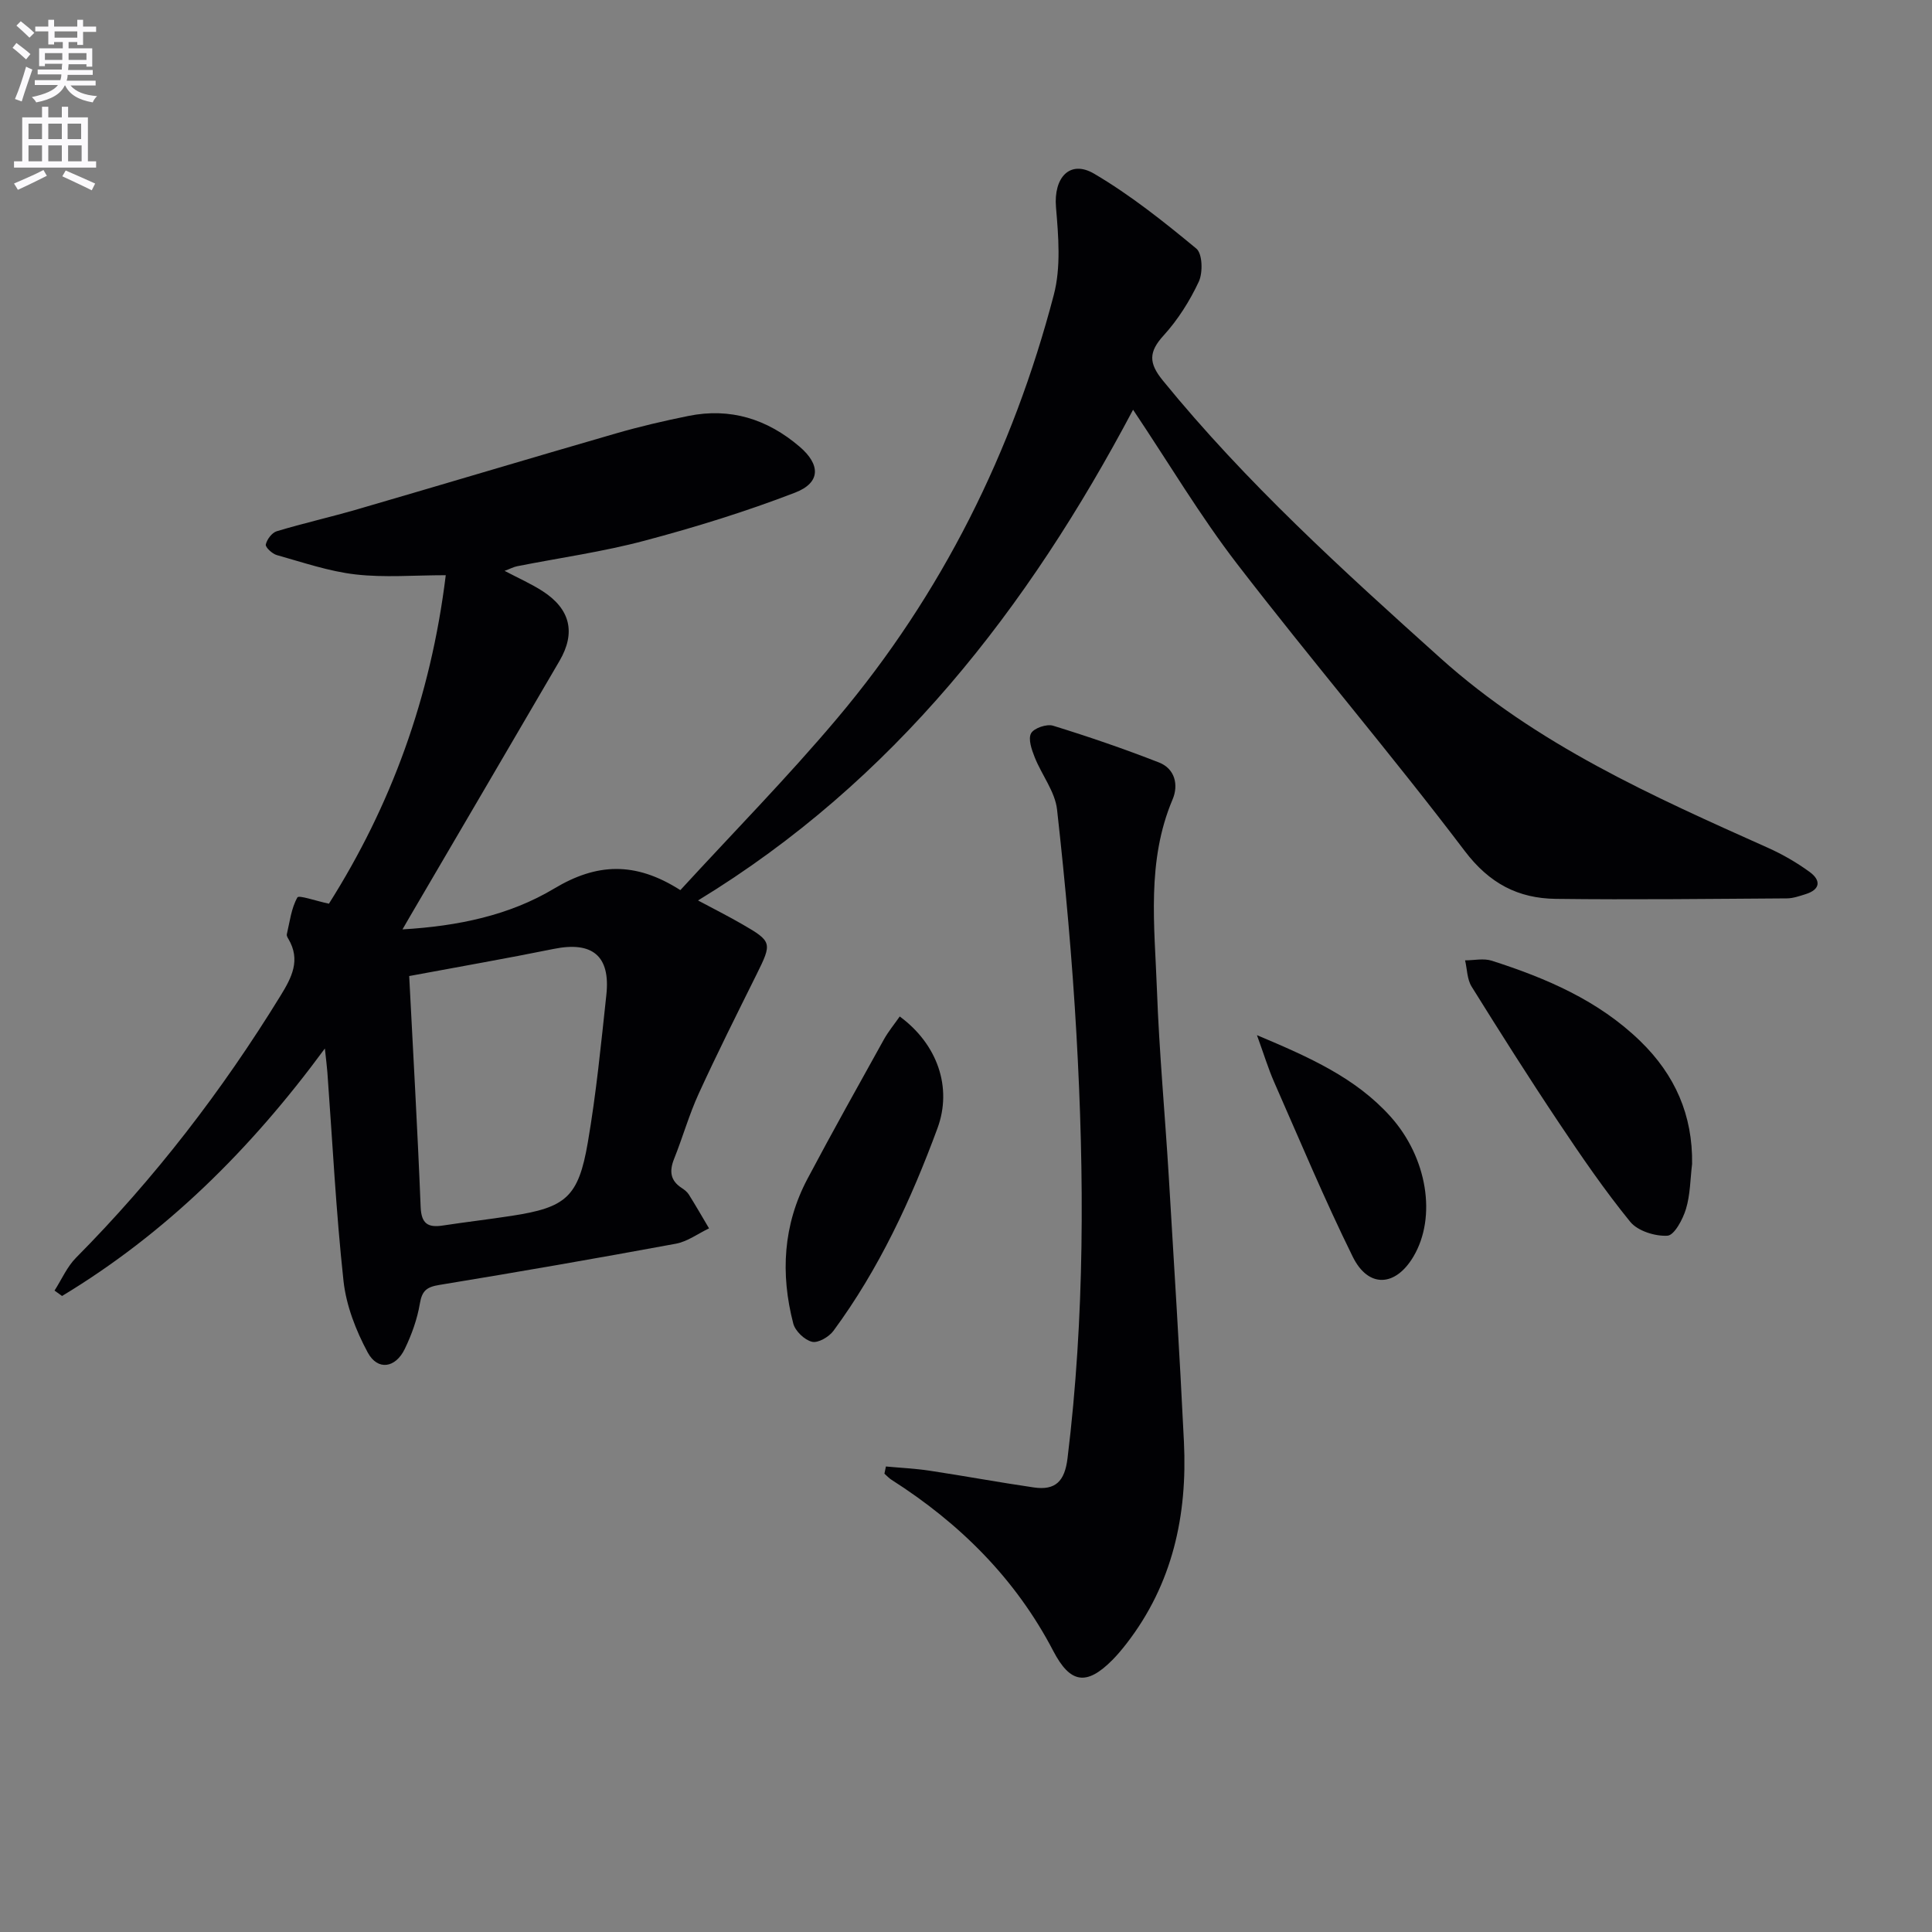 <svg enable-background="new 0 0 400 400" viewBox="0 0 400 400" xmlns="http://www.w3.org/2000/svg"><rect x="0" y="0" width="400" height="400" fill="#808080" stroke="none"/><path d="m2.6 9.9.8-1c.9.7 1.9 1.4 2.9 2.3l-.9 1.1c-1.1-1-2-1.8-2.8-2.4zm.5 10.6c.9-2.1 1.6-4.3 2.3-6.7.4.2.8.4 1.3.6-.7 2.1-1.5 4.3-2.2 6.6zm.3-15.2.9-.9c1 .8 2 1.6 2.8 2.4l-1 1c-.9-.9-1.8-1.7-2.7-2.5zm12.6-1.2h1.2v1.4h2.7v1.1h-2.7v2.7h-1.2v-.6h-1.8v1.3h4.9v3.8h-1.2v-.5h-3.7c0 .4-.1.9-.1 1.2h5.1v1h-5.2c0 .5-.1.9-.2 1.2h6v1h-5.2c1.1 1.3 2.9 2 5.5 2.2-.4.4-.7.8-.9 1.3-2.9-.5-4.8-1.6-5.7-3.5h-.1c-.8 1.7-2.7 2.9-5.9 3.5-.2-.4-.6-.8-.9-1.1 2.8-.6 4.6-1.4 5.4-2.5h-4.8v-1h5.3c.1-.3.2-.7.2-1.2h-4.9v-1h5c0-.4 0-.8.1-1.2h-3.6v.5h-1.2v-3.7h4.9v-1.3h-1.8v.5h-1.2v-2.7h-2.7v-1h2.7v-1.4h1.2v1.4h4.8zm-6.7 8.3h3.6c0-.4 0-.9 0-1.4h-3.6zm1.9-4.6h4.8v-1.3h-4.7v1.3zm6.7 3.2h-3.7v1.4h3.7z" fill="#fbfafc"/><path d="m8.7 22.1h1.3v2.2h2.8v-2.2h1.3v2.2h4.1v9.1h1.7v1.3h-17v-1.3h1.7v-9.1h4.1zm.3 13.1.7 1.2c-1.8.9-3.8 1.9-6 2.9-.2-.4-.5-.8-.8-1.3 2.3-1 4.4-1.9 6.1-2.8zm-3.1-6.4h2.8v-3.2h-2.8zm0 4.6h2.8v-3.3h-2.8zm4.1-4.6h2.8v-3.2h-2.8zm0 4.6h2.8v-3.3h-2.8zm3.6 1.9c2.1.9 4.1 1.8 6.1 2.7l-.7 1.4c-2.2-1.1-4.2-2-6.1-2.9zm3.2-9.7h-2.8v3.2h2.8zm-2.7 7.8h2.8v-3.3h-2.8z" fill="#fbfafc"/><g fill="#010104"><path d="m68.1 187.1c12.81-20.25 21.07-42.59 24.19-68.01-6.56 0-12.69.53-18.67-.16-5.52-.63-10.92-2.5-16.32-4.01-.94-.26-2.39-1.62-2.27-2.18.23-1.06 1.27-2.45 2.26-2.75 5.54-1.67 11.2-2.94 16.76-4.56 17.83-5.19 35.62-10.53 53.46-15.69 4.94-1.43 9.96-2.6 15-3.62 8.71-1.77 16.35.64 23.04 6.36 4.34 3.71 4.4 7.45-.93 9.51-10.17 3.92-20.65 7.16-31.19 9.96-8.64 2.3-17.56 3.54-26.35 5.28-.76.15-1.47.54-2.61.96 2.92 1.54 5.52 2.68 7.87 4.2 5.75 3.71 6.91 8.61 3.49 14.46-10.31 17.66-20.65 35.3-30.98 52.94-.39.67-.78 1.34-1.52 2.63 11.54-.68 22.15-2.91 31.4-8.45 8.75-5.25 16.73-5.68 26.13.32 10.86-11.84 22.17-23.33 32.52-35.62 21.64-25.7 36.31-55.19 44.8-87.63 1.5-5.71.96-12.13.45-18.15-.51-6.08 2.84-9.9 7.91-6.92 7.51 4.42 14.42 9.93 21.15 15.5 1.27 1.05 1.38 4.96.51 6.84-1.87 4-4.33 7.9-7.3 11.16-3.1 3.4-3.08 5.7-.18 9.27 17.21 21.14 37.27 39.33 57.48 57.49 20 17.97 43.89 28.58 67.88 39.32 3.01 1.35 5.93 3.04 8.59 4.98 2.35 1.71 2.27 3.63-.85 4.6-1.26.39-2.57.86-3.86.87-15.95.1-31.9.3-47.85.1-7.78-.1-13.73-3.16-18.85-9.91-15.27-20.15-31.71-39.41-47.13-59.44-7.67-9.96-14.13-20.86-21.54-31.92-21.75 41.08-49.46 76.85-90.07 101.6 3.37 1.8 6.29 3.27 9.13 4.91 6.24 3.6 6.23 3.87 2.97 10.44-4.06 8.18-8.16 16.35-11.96 24.65-2 4.37-3.31 9.04-5.1 13.51-1.01 2.53-.79 4.49 1.6 6.03.55.36 1.12.81 1.46 1.35 1.44 2.3 2.79 4.66 4.18 7-2.29 1.09-4.48 2.74-6.88 3.18-16.29 3.01-32.6 5.85-48.95 8.53-2.6.42-3.59 1.17-4.04 3.85-.54 3.23-1.7 6.45-3.13 9.41-1.92 3.97-5.61 4.53-7.66.74-2.45-4.54-4.46-9.72-5.02-14.81-1.56-14.36-2.28-28.81-3.34-43.22-.08-1.14-.24-2.27-.52-4.92-15.51 21.09-33.02 38.32-54.41 51.24-.52-.37-1.04-.75-1.56-1.12 1.47-2.29 2.59-4.93 4.46-6.81 16.25-16.39 30.22-34.54 42.3-54.19 2.36-3.83 4.25-7.43 1.65-11.82-.17-.28-.38-.66-.32-.93.61-2.6.92-5.39 2.19-7.64.27-.55 3.78.71 6.53 1.29zm16.62 14.98c.8 15.68 1.73 31.73 2.37 47.8.14 3.51 1.53 4.32 4.6 3.85 4.75-.72 9.53-1.28 14.28-2.01 11.18-1.72 13.79-3.86 15.73-15.18 1.74-10.11 2.74-20.36 3.84-30.58.87-8.07-2.91-11.12-10.89-9.5-9.71 1.97-19.49 3.67-29.93 5.62z"/><path d="m183.42 303.62c3.01.28 6.05.42 9.04.87 7.21 1.09 14.38 2.42 21.59 3.47 4.48.65 6.39-1.28 6.97-6.04 3.57-29.18 3.5-58.43 1.85-87.7-.88-15.57-2.29-31.12-4.02-46.62-.42-3.72-3.17-7.15-4.62-10.8-.63-1.58-1.4-3.78-.76-4.97.58-1.08 3.24-1.99 4.56-1.58 7.39 2.28 14.72 4.8 21.92 7.61 3.34 1.3 4.08 4.68 2.83 7.63-5.44 12.82-3.73 26.19-3.25 39.42.47 12.95 1.68 25.87 2.46 38.8 1.1 18.26 2.24 36.52 3.13 54.79.74 15.21-2.34 29.45-11.88 41.78-.92 1.18-1.88 2.34-2.93 3.4-5.39 5.43-8.75 4.83-12.24-1.86-7.8-14.97-19.36-26.44-33.5-35.45-.54-.34-.97-.84-1.46-1.26.1-.5.2-.99.31-1.49z"/><path d="m350.33 240.98c-.38 3.12-.37 6.36-1.27 9.33-.65 2.14-2.41 5.44-3.83 5.53-2.56.15-6.16-.98-7.71-2.88-5.33-6.55-10.13-13.56-14.83-20.6-6.18-9.25-12.13-18.65-18.01-28.1-.94-1.51-.92-3.6-1.35-5.43 1.84 0 3.83-.46 5.51.07 11.28 3.62 22.07 8.21 30.78 16.67 7.18 6.98 10.86 15.32 10.71 25.41z"/><path d="m186.28 210.45c7.81 5.74 10.93 14.71 7.81 23.15-5.47 14.83-12.1 29.13-21.53 41.93-.93 1.26-3.18 2.58-4.44 2.27-1.55-.37-3.47-2.21-3.88-3.77-2.68-10.3-2.11-20.45 2.95-29.99 5.13-9.68 10.49-19.25 15.81-28.83.93-1.67 2.18-3.17 3.28-4.76z"/><path d="m260.24 214.32c10.96 4.61 20.43 8.84 27.62 16.82 7.65 8.5 9.64 20.83 4.77 29.03-3.71 6.25-9.32 6.58-12.55.04-5.86-11.87-10.96-24.1-16.3-36.22-1.21-2.77-2.09-5.67-3.54-9.67z"/></g></svg>
